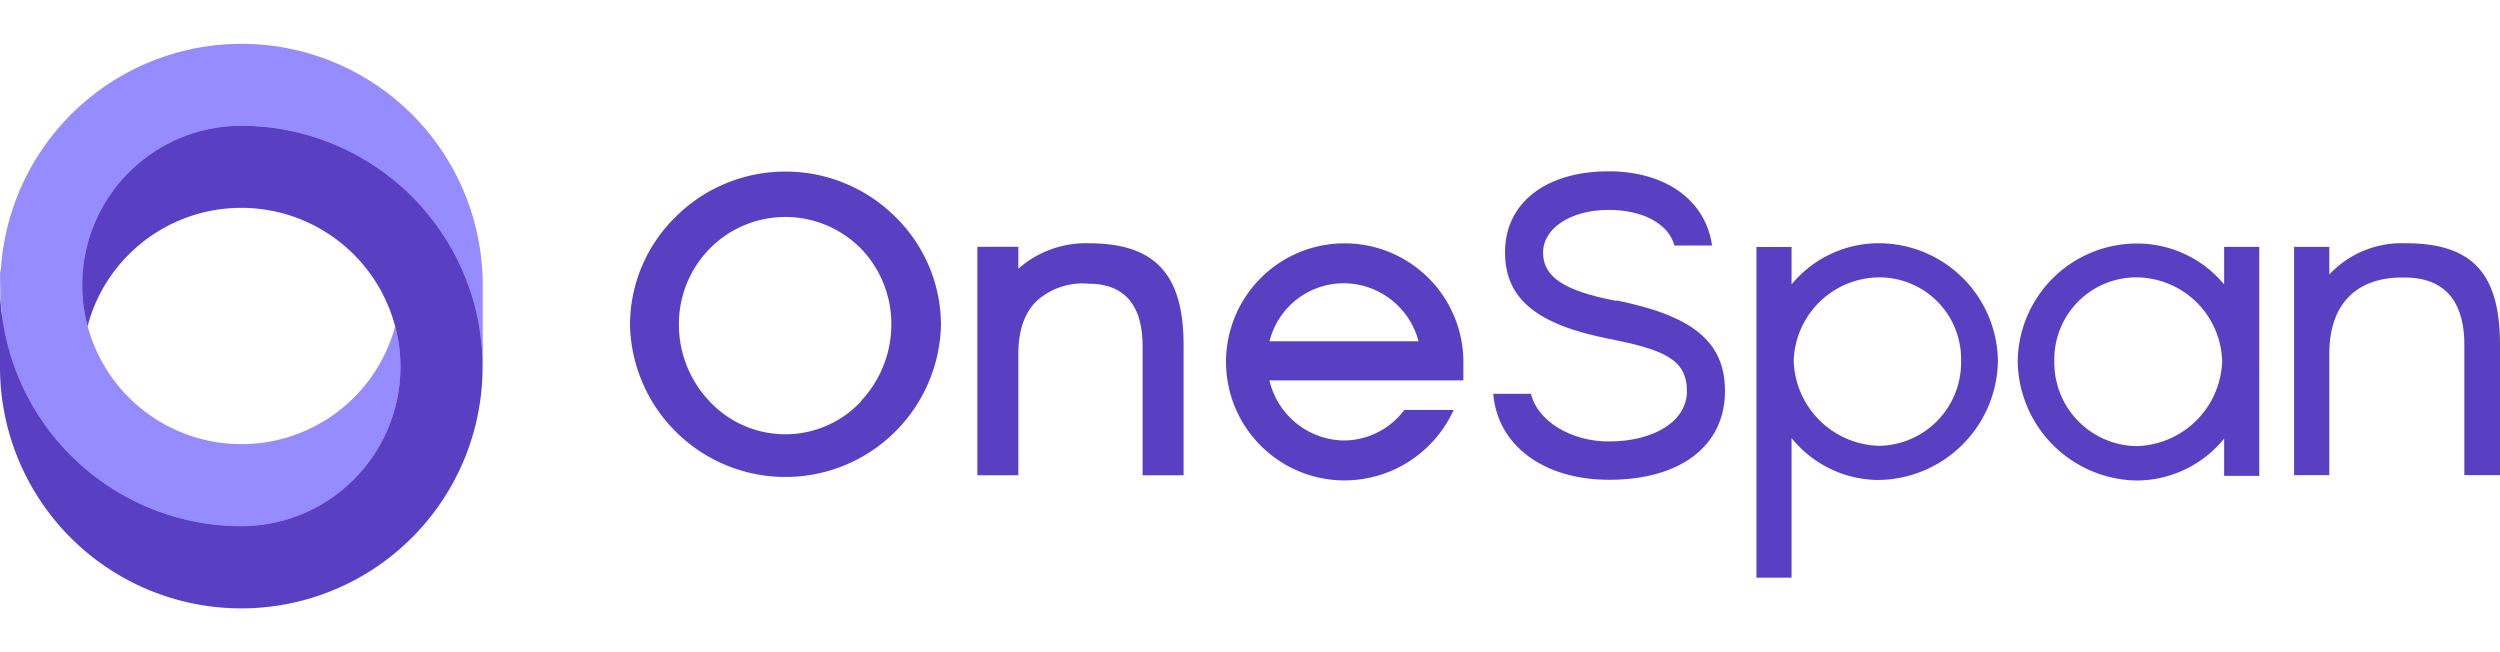 <svg xmlns:xlink="http://www.w3.org/1999/xlink" id="Layer_1" data-name="Layer 1" xmlns="http://www.w3.org/2000/svg" viewBox="0 0 280.48 63.35" height="30" width="115"><title>Logo-Export</title><path d="M52.13,37s-11.89-21.36-12-21.7-17.12-3-17.12-3L12.55,23.24l-2.44,7.33-.6,2.33-7-1.26L12.72,11.19l15.21-6,16.63,6.9,7,10,2.17,7.23.4,4.75,0,1.75Z" transform="translate(0 0)" fill="#968BFF"></path><polygon points="44.33 29.87 44.34 34.02 43.51 39.56 40.18 47.05 29.93 51.31 18.51 48.93 9.64 42.11 3.88 36.68 1.88 29.98 0 25.38 0.5 37.24 9.03 51.87 25.77 56.41 35.69 55.42 46.89 46.38 46.45 32.53 45.06 29.92 44.33 29.87" fill="#968BFF"></polygon><path d="M53.76,31.67A27.11,27.11,0,0,0,27.09,9.2,17.85,17.85,0,0,0,9.22,27a18,18,0,0,0,.6,4.68A17.85,17.85,0,1,1,27.09,54.11,27.09,27.09,0,0,1,0,27v9.23a27.07,27.07,0,1,0,53.74-4.59Z" transform="translate(0 0)" fill="#5940C3"></path><path d="M96.61,40.12a11.63,11.63,0,0,1-16.43.57,7.66,7.66,0,0,1-.57-.57,12.46,12.46,0,0,1-3.44-8.55A12.07,12.07,0,0,1,79.61,23a11.91,11.91,0,0,1,16.85-.15l.15.15A12.15,12.15,0,0,1,100,31.57a12.55,12.55,0,0,1-3.44,8.55M88.13,14.34a17.43,17.43,0,0,0-12.32,5.07,17,17,0,0,0-5.13,12.16,17.45,17.45,0,0,0,34.89,0,17,17,0,0,0-5.13-12.16,17.44,17.44,0,0,0-12.31-5.07" transform="translate(0 0)" fill="#5940C3"></path><path d="M122.11,22.38a11.45,11.45,0,0,0-7.86,2.86V22.78h-4.6V48.41h4.6V34.8c0-2.65.71-4.69,2.12-6a7.7,7.7,0,0,1,5.74-1.88c4,0,6.08,2.35,6.08,7V48.41h4.6V33.84c0-8-3.19-11.46-10.68-11.46" transform="translate(0 0)" fill="#5940C3"></path><path d="M150.79,26.87a8.72,8.72,0,0,1,8.36,6.51H142.43a8.58,8.58,0,0,1,8.36-6.51m0-4.48a13.3,13.3,0,1,0,.12,26.6,13.47,13.47,0,0,0,11.92-7.37l.27-.54h-5.54l-.11.14a8.52,8.52,0,0,1-6.66,3.29,8.72,8.72,0,0,1-8.37-6.74h21.76V35.62a13.33,13.33,0,0,0-13.39-13.23" transform="translate(0 0)" fill="#5940C3"></path><path d="M210.87,45.11a9.85,9.85,0,0,1-9.63-9.51,9.66,9.66,0,0,1,9.63-9.39,9.17,9.17,0,0,1,9.15,9.2v.19a9.36,9.36,0,0,1-9.16,9.51m-.12-22.73A12.68,12.68,0,0,0,201,27v-4.2h-3.94V59.9H201V44.24a12.62,12.62,0,0,0,9.74,4.7A13.56,13.56,0,0,0,224.15,35.6a13.38,13.38,0,0,0-13.39-13.22" transform="translate(0 0)" fill="#5940C3"></path><path d="M239.65,45.14a9.37,9.37,0,0,1-9.17-9.52,9.2,9.2,0,0,1,9-9.41h.19a9.68,9.68,0,0,1,9.64,9.41,9.86,9.86,0,0,1-9.64,9.52M249.53,27a12.69,12.69,0,0,0-9.76-4.59,13.38,13.38,0,0,0-13.4,13.24A13.56,13.56,0,0,0,239.77,49a12.69,12.69,0,0,0,9.76-4.7v4.18h3.94V22.79h-3.94Z" transform="translate(0 0)" fill="#5940C3"></path><path d="M269.81,22.38a11.15,11.15,0,0,0-8.48,3.5V22.79h-3.95V48.4h3.95V34.78c0-5.76,3.24-8.67,8.48-8.55,4.31,0,6.67,2.5,6.67,7.56V48.4h4V33.79c0-8.15-3.19-11.41-10.62-11.41" transform="translate(0 0)" fill="#5940C3"></path><path d="M181.29,28.84c-5.8-1.11-8.17-2.68-8.17-5.41s3.1-4.79,7.36-4.79c3.87,0,6.73,1.58,7.38,4h4.22c-.71-5.08-5.22-8.33-11.6-8.33-7.07,0-11.63,3.56-11.63,9.08,0,5.19,3.49,8.1,11.69,9.72,6.15,1.21,8.72,2.3,8.72,5.87,0,3.32-3.61,5.64-8.78,5.64-4.29,0-8-2.33-8.72-5.35h-4.23c.48,5.79,5.64,9.65,13,9.65,8,0,13-3.81,13-9.94,0-5.49-3.52-8.44-12.16-10.18" transform="translate(0 0)" fill="#5940C3"></path><path d="M52.74,18.42A27.06,27.06,0,1,0,27.09,54.13,17.9,17.9,0,0,0,44.34,31.67,17.86,17.86,0,1,1,27.09,9.2,27.11,27.11,0,0,1,53.76,31.67a28.38,28.38,0,0,1,.4,4.6V27.06A27.54,27.54,0,0,0,52.74,18.42Z" transform="translate(0 0)" fill="#968BFF"></path></svg>